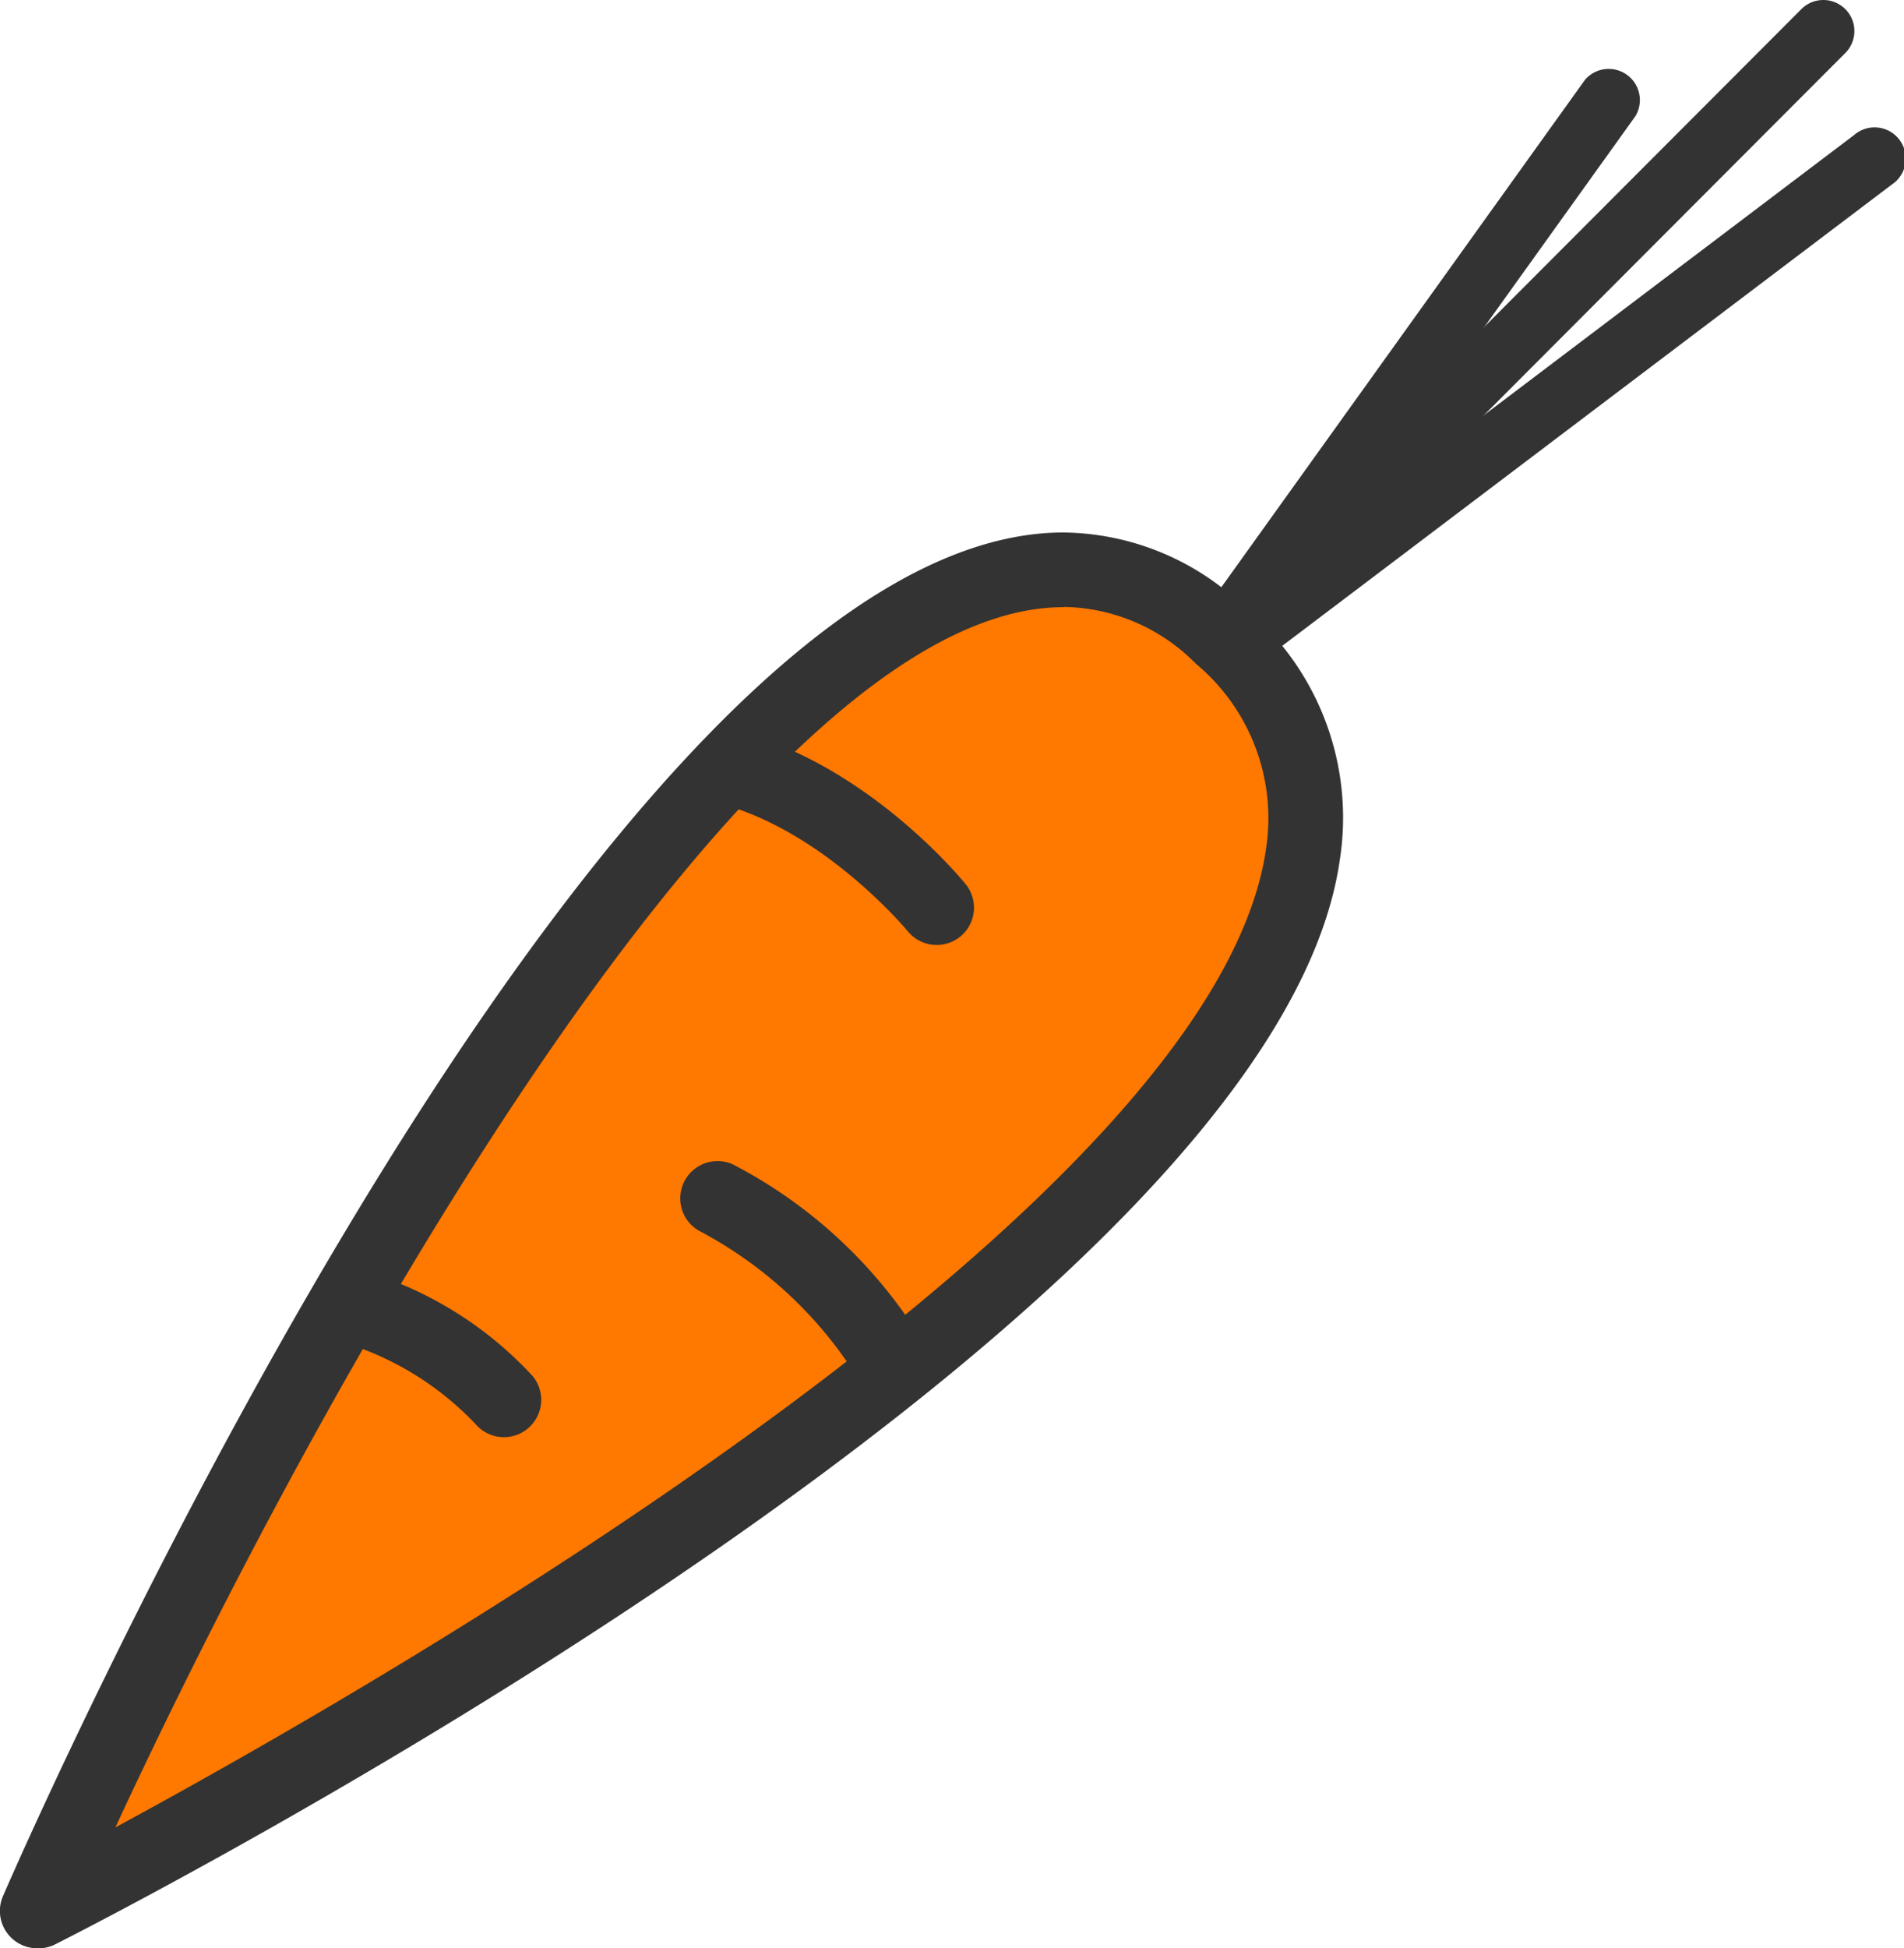 <svg id="Layer_5" data-name="Layer 5" xmlns="http://www.w3.org/2000/svg" viewBox="0 0 83.66 85.57"><defs><style>.cls-1{fill:#ff7800;}.cls-2{fill:#333;}</style></defs><title>carrot</title><path class="cls-1" d="M4958.87,1281.81s32.26-74.41,52-56c20.69,19.3-52,56-52,56" transform="translate(-4957.24 -1197.87)"/><path class="cls-2" d="M4958.87,1283.45a1.64,1.64,0,0,1-1.5-2.29c1.06-2.44,26.2-59.9,46.6-59.9a11.6,11.6,0,0,1,8.05,3.38,12,12,0,0,1,4.09,11c-2.91,20.43-54.32,46.57-56.51,47.67A1.62,1.62,0,0,1,4958.87,1283.45Zm45.1-58.91c-14,0-33.23,35.4-41.66,53.6,12.42-6.72,48.34-27.43,50.56-43a8.82,8.82,0,0,0-3.08-8.11A8.31,8.31,0,0,0,5004,1224.53Z" transform="translate(-4957.24 -1197.87)"/><path class="cls-2" d="M4998.4,1239.38a1.65,1.65,0,0,1-1.27-.6s-3.53-4.28-8.1-5.57a1.63,1.63,0,1,1,.89-3.15c5.59,1.57,9.59,6.45,9.76,6.66A1.64,1.64,0,0,1,4998.4,1239.38Z" transform="translate(-4957.24 -1197.87)"/><path class="cls-2" d="M4996.54,1259.54a1.64,1.64,0,0,1-1.45-.87,18.21,18.21,0,0,0-7.16-6.75,1.64,1.64,0,0,1,1.5-2.91,21.21,21.21,0,0,1,8.56,8.13A1.63,1.63,0,0,1,4996.54,1259.54Z" transform="translate(-4957.24 -1197.87)"/><path class="cls-2" d="M4979.39,1261a1.64,1.64,0,0,1-1.25-.57,13.36,13.36,0,0,0-6-3.65,1.64,1.64,0,0,1,.87-3.15,16.47,16.47,0,0,1,7.63,4.68A1.64,1.64,0,0,1,4979.39,1261Z" transform="translate(-4957.24 -1197.87)"/><path class="cls-2" d="M5011.64,1227.35a1.36,1.36,0,0,1-.82-2.45l27.89-21.1a1.37,1.37,0,1,1,1.65,2.18l-27.89,21.1A1.37,1.37,0,0,1,5011.64,1227.35Z" transform="translate(-4957.24 -1197.87)"/><path class="cls-2" d="M5011.3,1226.74a1.36,1.36,0,0,1-1-2.33l26.09-26.14a1.36,1.36,0,1,1,1.93,1.93l-26.09,26.14A1.38,1.38,0,0,1,5011.3,1226.74Z" transform="translate(-4957.24 -1197.87)"/><path class="cls-2" d="M5011.3,1226.82a1.36,1.36,0,0,1-1.11-2.16l16.69-23.28a1.37,1.37,0,0,1,2.22,1.59l-16.69,23.28A1.37,1.37,0,0,1,5011.3,1226.82Z" transform="translate(-4957.24 -1197.87)"/></svg>